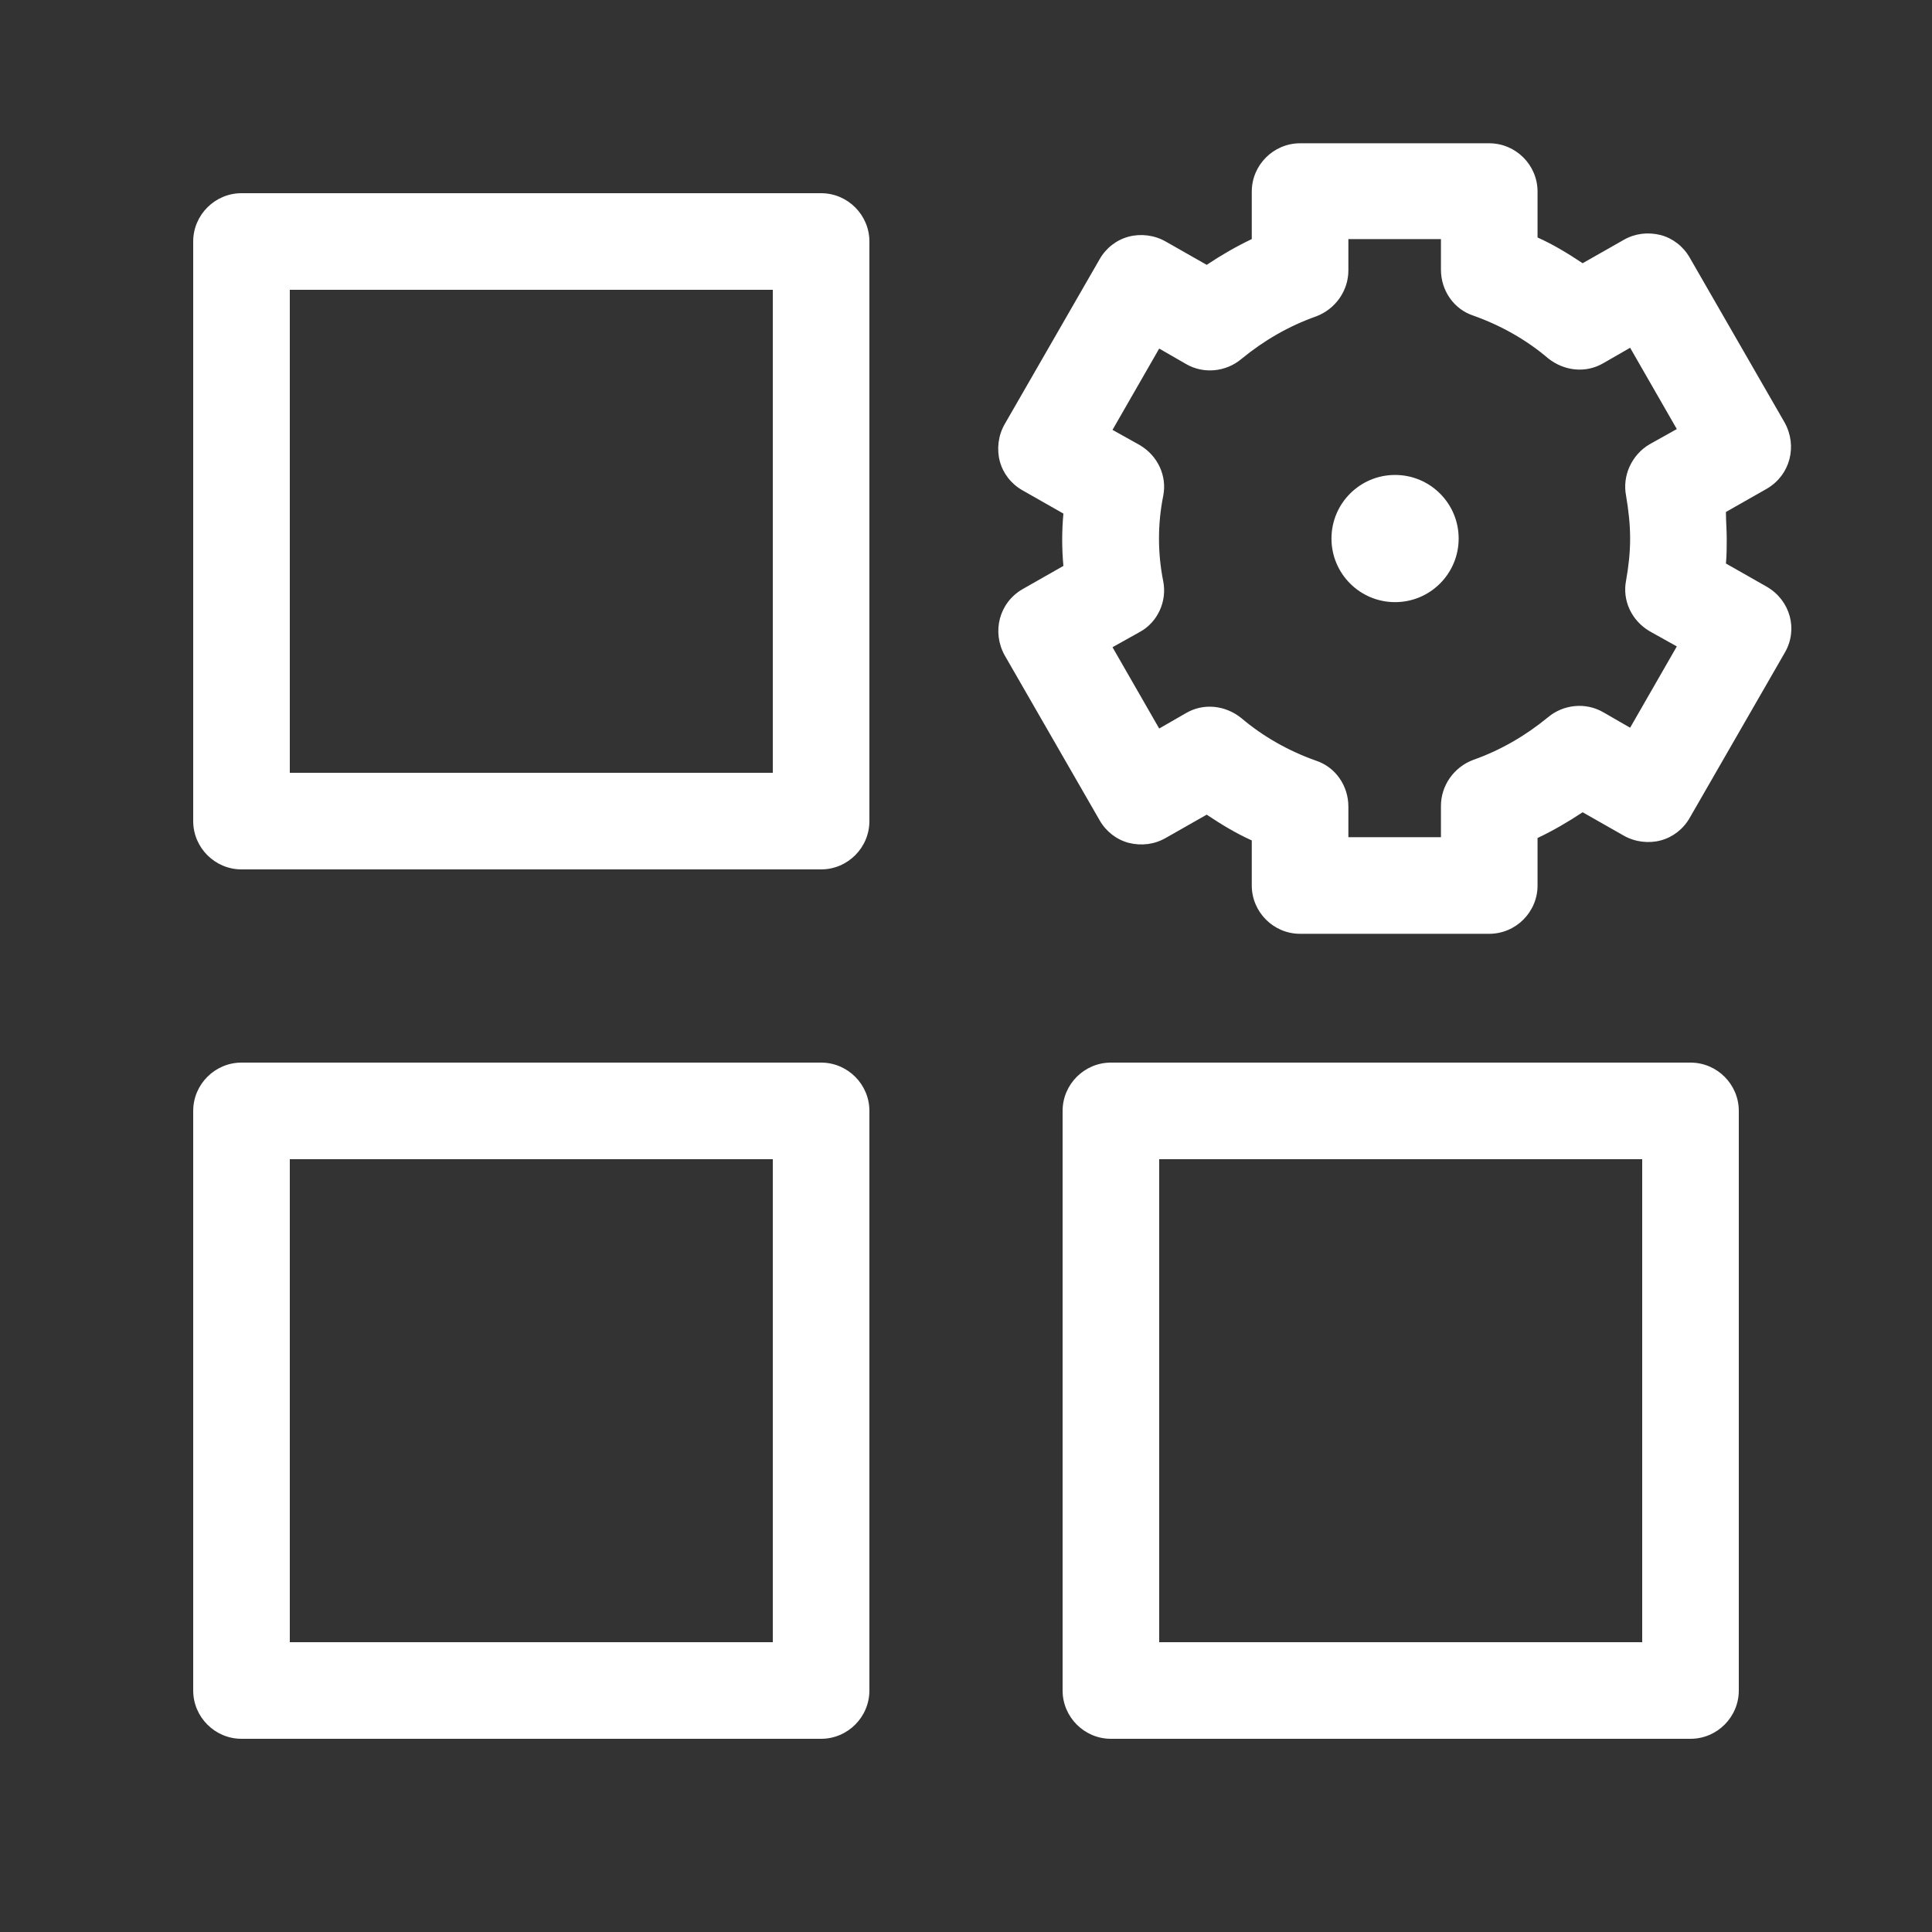 <?xml version="1.0" encoding="UTF-8"?>
<svg id="OUTLINE" xmlns="http://www.w3.org/2000/svg" viewBox="0 0 24 24">
  <rect x="0" y="0" width="24" height="24" fill="#333333" stroke="none"/>
  <defs>
    <style>
      .cls-1 {
        fill: #fff;
      }
    </style>
  </defs>
  <g>
    <path class="cls-1" d="m18.5,11.6h-2.35c-.33,0-.6-.27-.6-.6v-.56c-.2-.09-.38-.2-.56-.32l-.51.29c-.14.08-.3.1-.46.06-.15-.04-.28-.14-.36-.28l-1.18-2.05c-.16-.29-.07-.65.22-.82l.51-.29c-.02-.22-.02-.43,0-.65l-.51-.29c-.14-.08-.24-.21-.28-.36-.04-.15-.02-.32.06-.46l1.18-2.05c.08-.14.21-.24.36-.28.15-.04.32-.02.46.06l.51.29c.18-.12.37-.23.56-.32v-.59c0-.33.27-.6.6-.6h2.35c.33,0,.6.27.6.6v.57c.2.09.38.2.56.32l.51-.29c.14-.08.3-.1.46-.06.15.04.28.14.36.28l1.18,2.05c.16.29.07.65-.22.82l-.51.29c0,.11.01.22.01.33h0c0,.1,0,.21-.01.31l.51.29c.29.17.39.53.22.82l-1.18,2.05c-.08.14-.21.24-.36.28-.15.04-.32.02-.46-.06l-.51-.29c-.18.12-.37.23-.56.32v.59c0,.33-.27.6-.6.6Zm-1.75-1.2h1.15v-.39c0-.25.16-.48.4-.57.34-.12.65-.3.93-.53.19-.16.47-.19.69-.06l.33.19.58-1.01-.34-.19c-.22-.13-.34-.38-.29-.63.03-.17.05-.34.05-.52,0-.18-.02-.35-.05-.53-.05-.25.07-.51.29-.64l.34-.19-.58-1.01-.33.19c-.22.13-.49.1-.69-.06-.27-.23-.59-.41-.93-.53-.24-.08-.4-.31-.4-.57v-.38h-1.15v.39c0,.25-.16.48-.4.57-.34.12-.65.3-.93.53-.19.16-.47.19-.69.06l-.33-.19-.58,1.01.34.19c.22.13.34.38.29.63-.07.35-.07.71,0,1.06.05.25-.07.51-.29.63l-.34.19.58,1.01.33-.19c.22-.13.49-.1.69.06.27.23.59.41.93.53.24.08.4.31.4.57v.36Z"/>
    <circle class="cls-1" cx="17.33" cy="6.69" r=".79"/>
  </g>
  <path class="cls-1" d="m10.2,10.8H3c-.33,0-.6-.27-.6-.6V3c0-.33.27-.6.6-.6h7.2c.33,0,.6.27.6.6v7.2c0,.33-.27.6-.6.6Zm-6.6-1.2h6V3.6H3.6v6Z"/>
  <path class="cls-1" d="m10.2,21.6H3c-.33,0-.6-.27-.6-.6v-7.2c0-.33.27-.6.6-.6h7.2c.33,0,.6.27.6.6v7.2c0,.33-.27.6-.6.6Zm-6.6-1.2h6v-6H3.6v6Z"/>
  <path class="cls-1" d="m21,21.6h-7.2c-.33,0-.6-.27-.6-.6v-7.2c0-.33.27-.6.6-.6h7.2c.33,0,.6.27.6.6v7.2c0,.33-.27.6-.6.6Zm-6.6-1.2h6v-6h-6v6Z"/>
</svg>